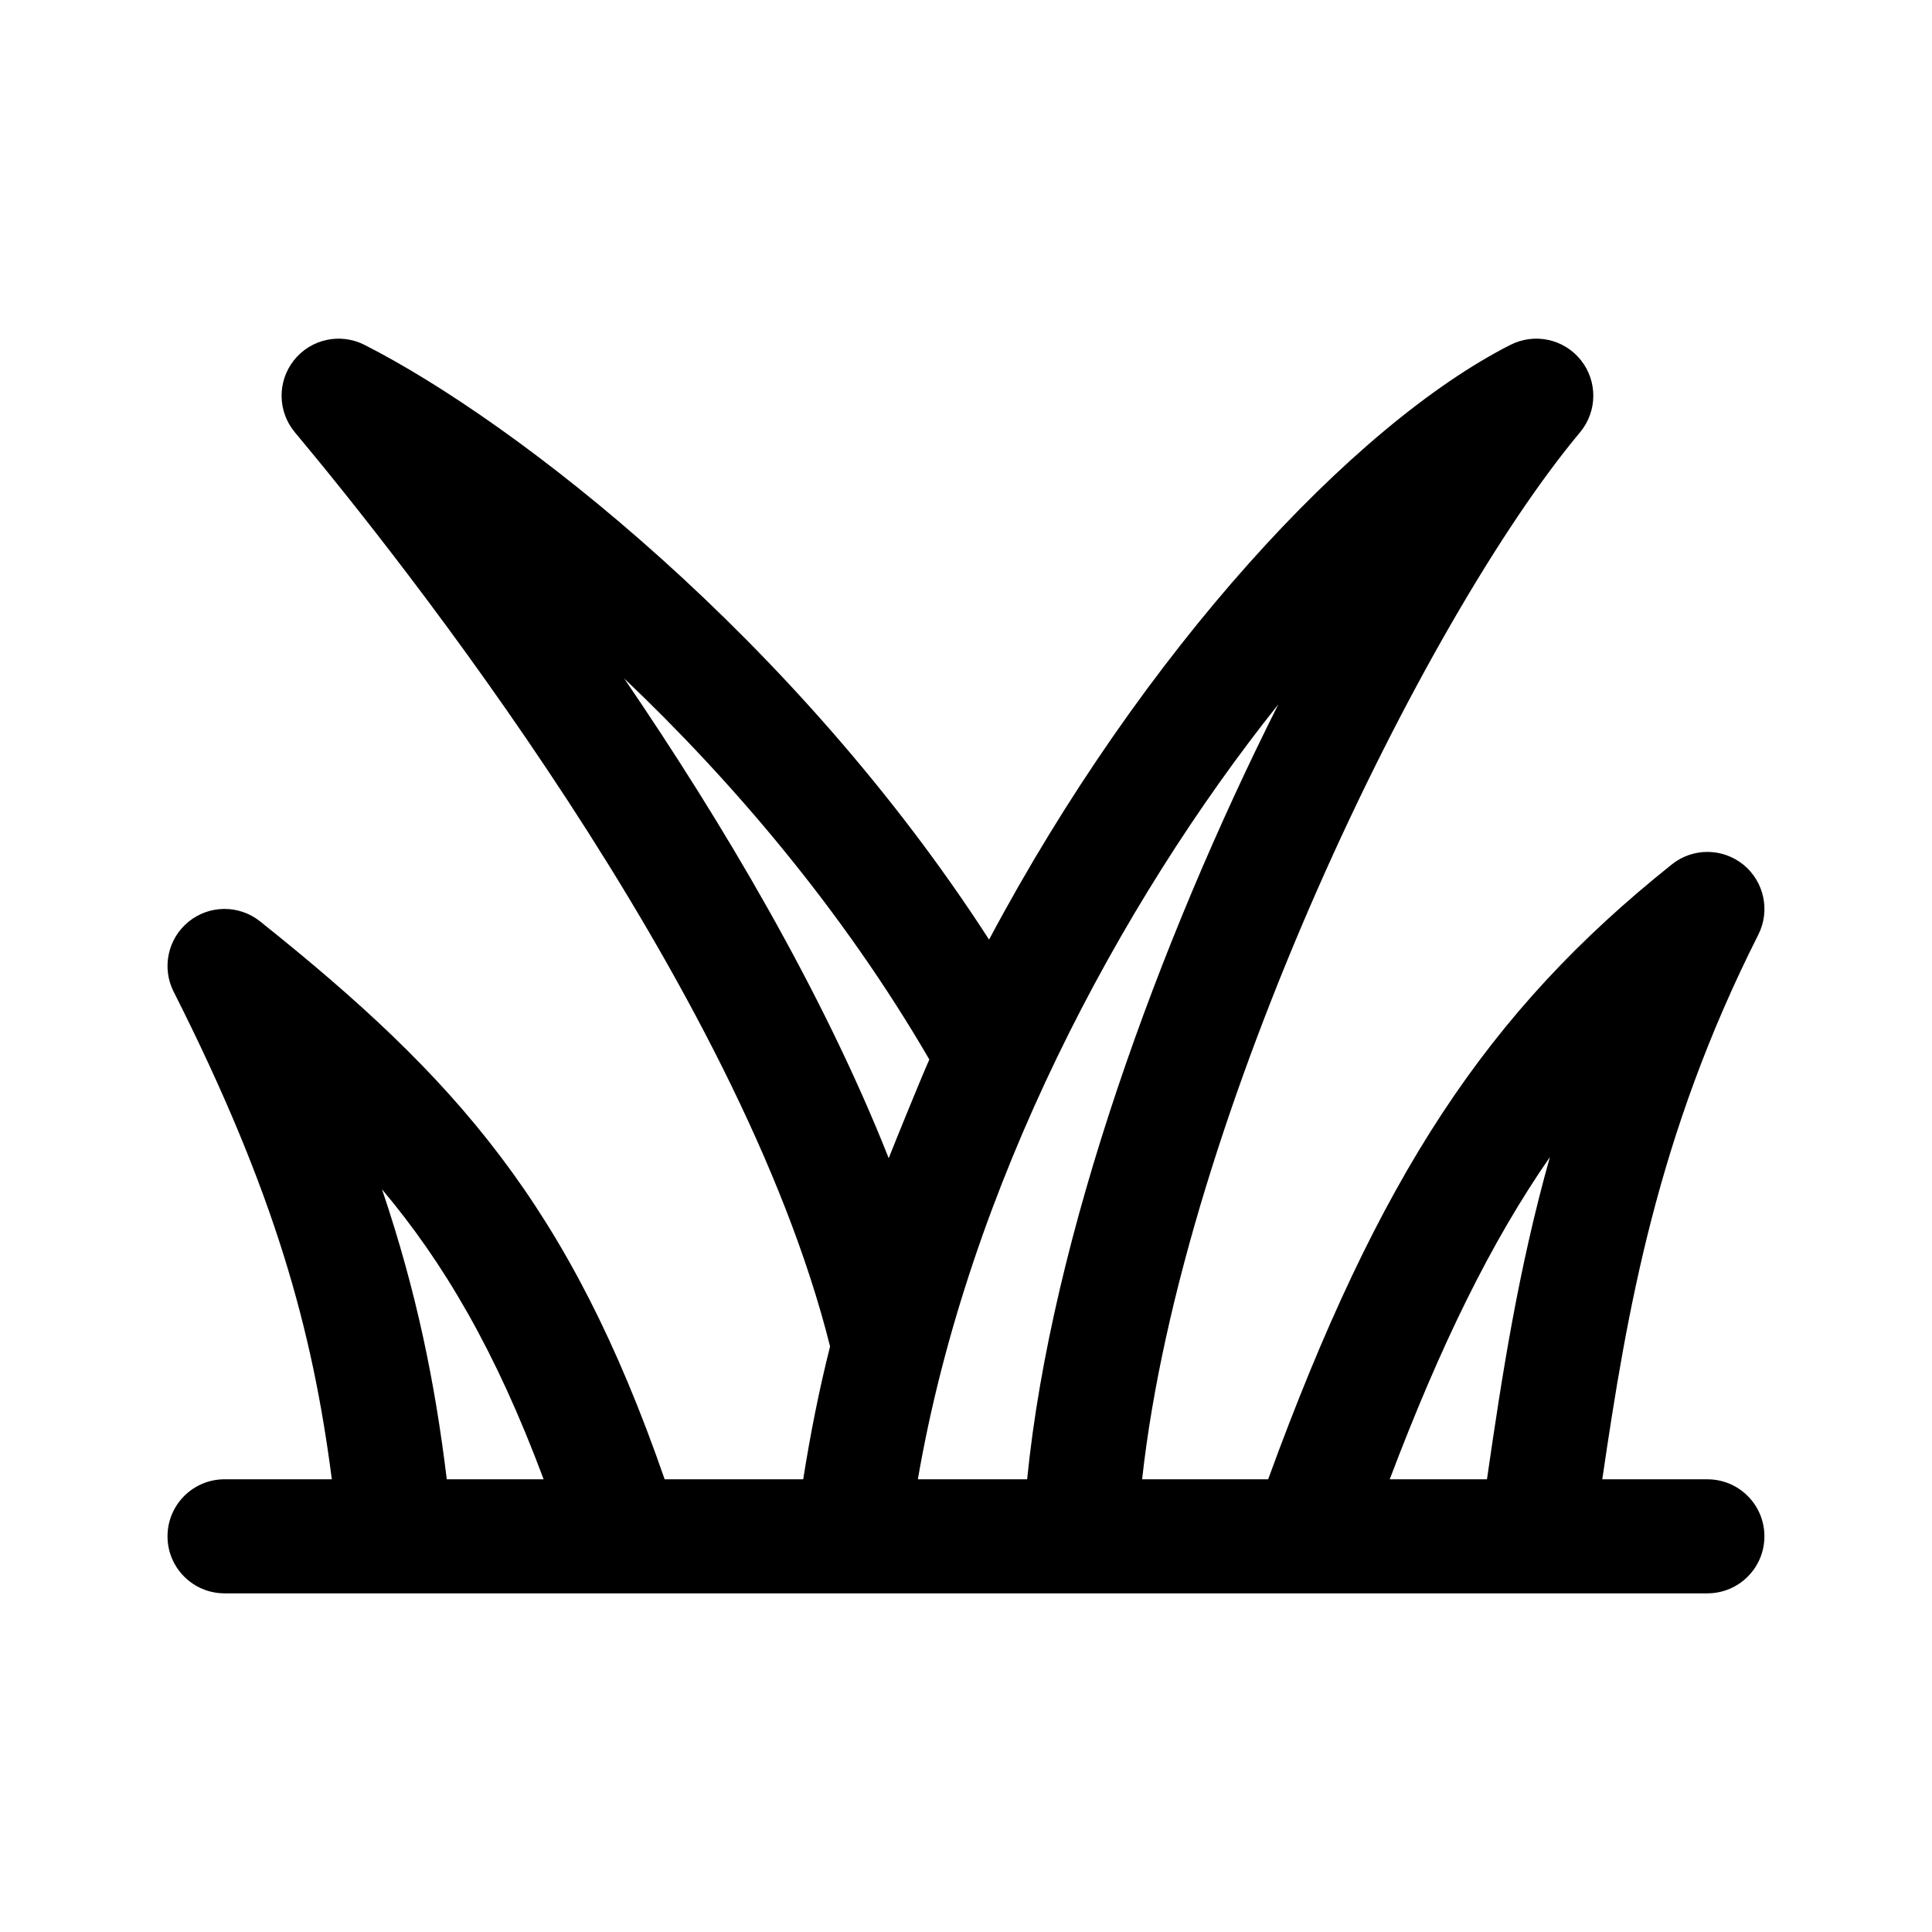 <?xml version="1.0" encoding="UTF-8"?>
<!-- Uploaded to: SVG Repo, www.svgrepo.com, Generator: SVG Repo Mixer Tools -->
<svg fill="#000000" width="800px" height="800px" version="1.1" viewBox="144 144 512 512" xmlns="http://www.w3.org/2000/svg">
 <path d="m596.48 536.03h-27.859c6.555-44.684 14.469-91.09 41.352-144.33 3.203-6.34 1.551-14.062-3.953-18.547-5.535-4.481-13.418-4.523-18.969-0.074-48.992 39.117-77.633 82.531-106.98 162.95h-33.398c10.625-96.617 74.715-228.03 116.06-277.47 4.59-5.508 4.695-13.492 0.223-19.105-4.457-5.617-12.254-7.316-18.672-4.066-41.656 21.148-97.453 81.102-138.17 157.62-51.375-79.633-125.1-137.1-165.53-157.62-6.402-3.25-14.211-1.551-18.672 4.066-4.473 5.617-4.367 13.602 0.223 19.105 27.441 32.816 117.94 146.45 141.84 242.27-2.938 11.629-5.254 23.383-7.117 35.199h-36.719c-25.176-72.695-55.258-106.36-107.2-147.84-5.562-4.449-13.461-4.41-18.969 0.074-5.508 4.488-7.16 12.207-3.953 18.547 26.902 53.277 36.812 89.668 41.918 129.22l-28.43-0.004c-8.352 0-15.113 6.766-15.113 15.113 0 8.348 6.762 15.113 15.113 15.113h392.97c8.352 0 15.113-6.766 15.113-15.113 0-8.348-6.762-15.109-15.113-15.109zm-334.08 0c-3.055-25.148-7.894-49.469-17.164-76.848 16.277 19.336 30.113 42.727 42.832 76.848zm117.12-85.094c-17.625-44.488-44.188-89.133-70.125-127.16 28.652 27.211 57.918 61.469 80.887 101-2.406 5.391-10.125 24.465-10.762 26.152zm36.68 85.094h-28.957c13.34-77.543 53.344-152.49 95.527-205.37-31.562 62.789-60.121 140.78-66.57 205.37zm121.86 0h-25.77c13.562-35.789 26.832-62.855 42.449-85.395-8.414 29.934-12.695 57.957-16.68 85.395z"/>
</svg>